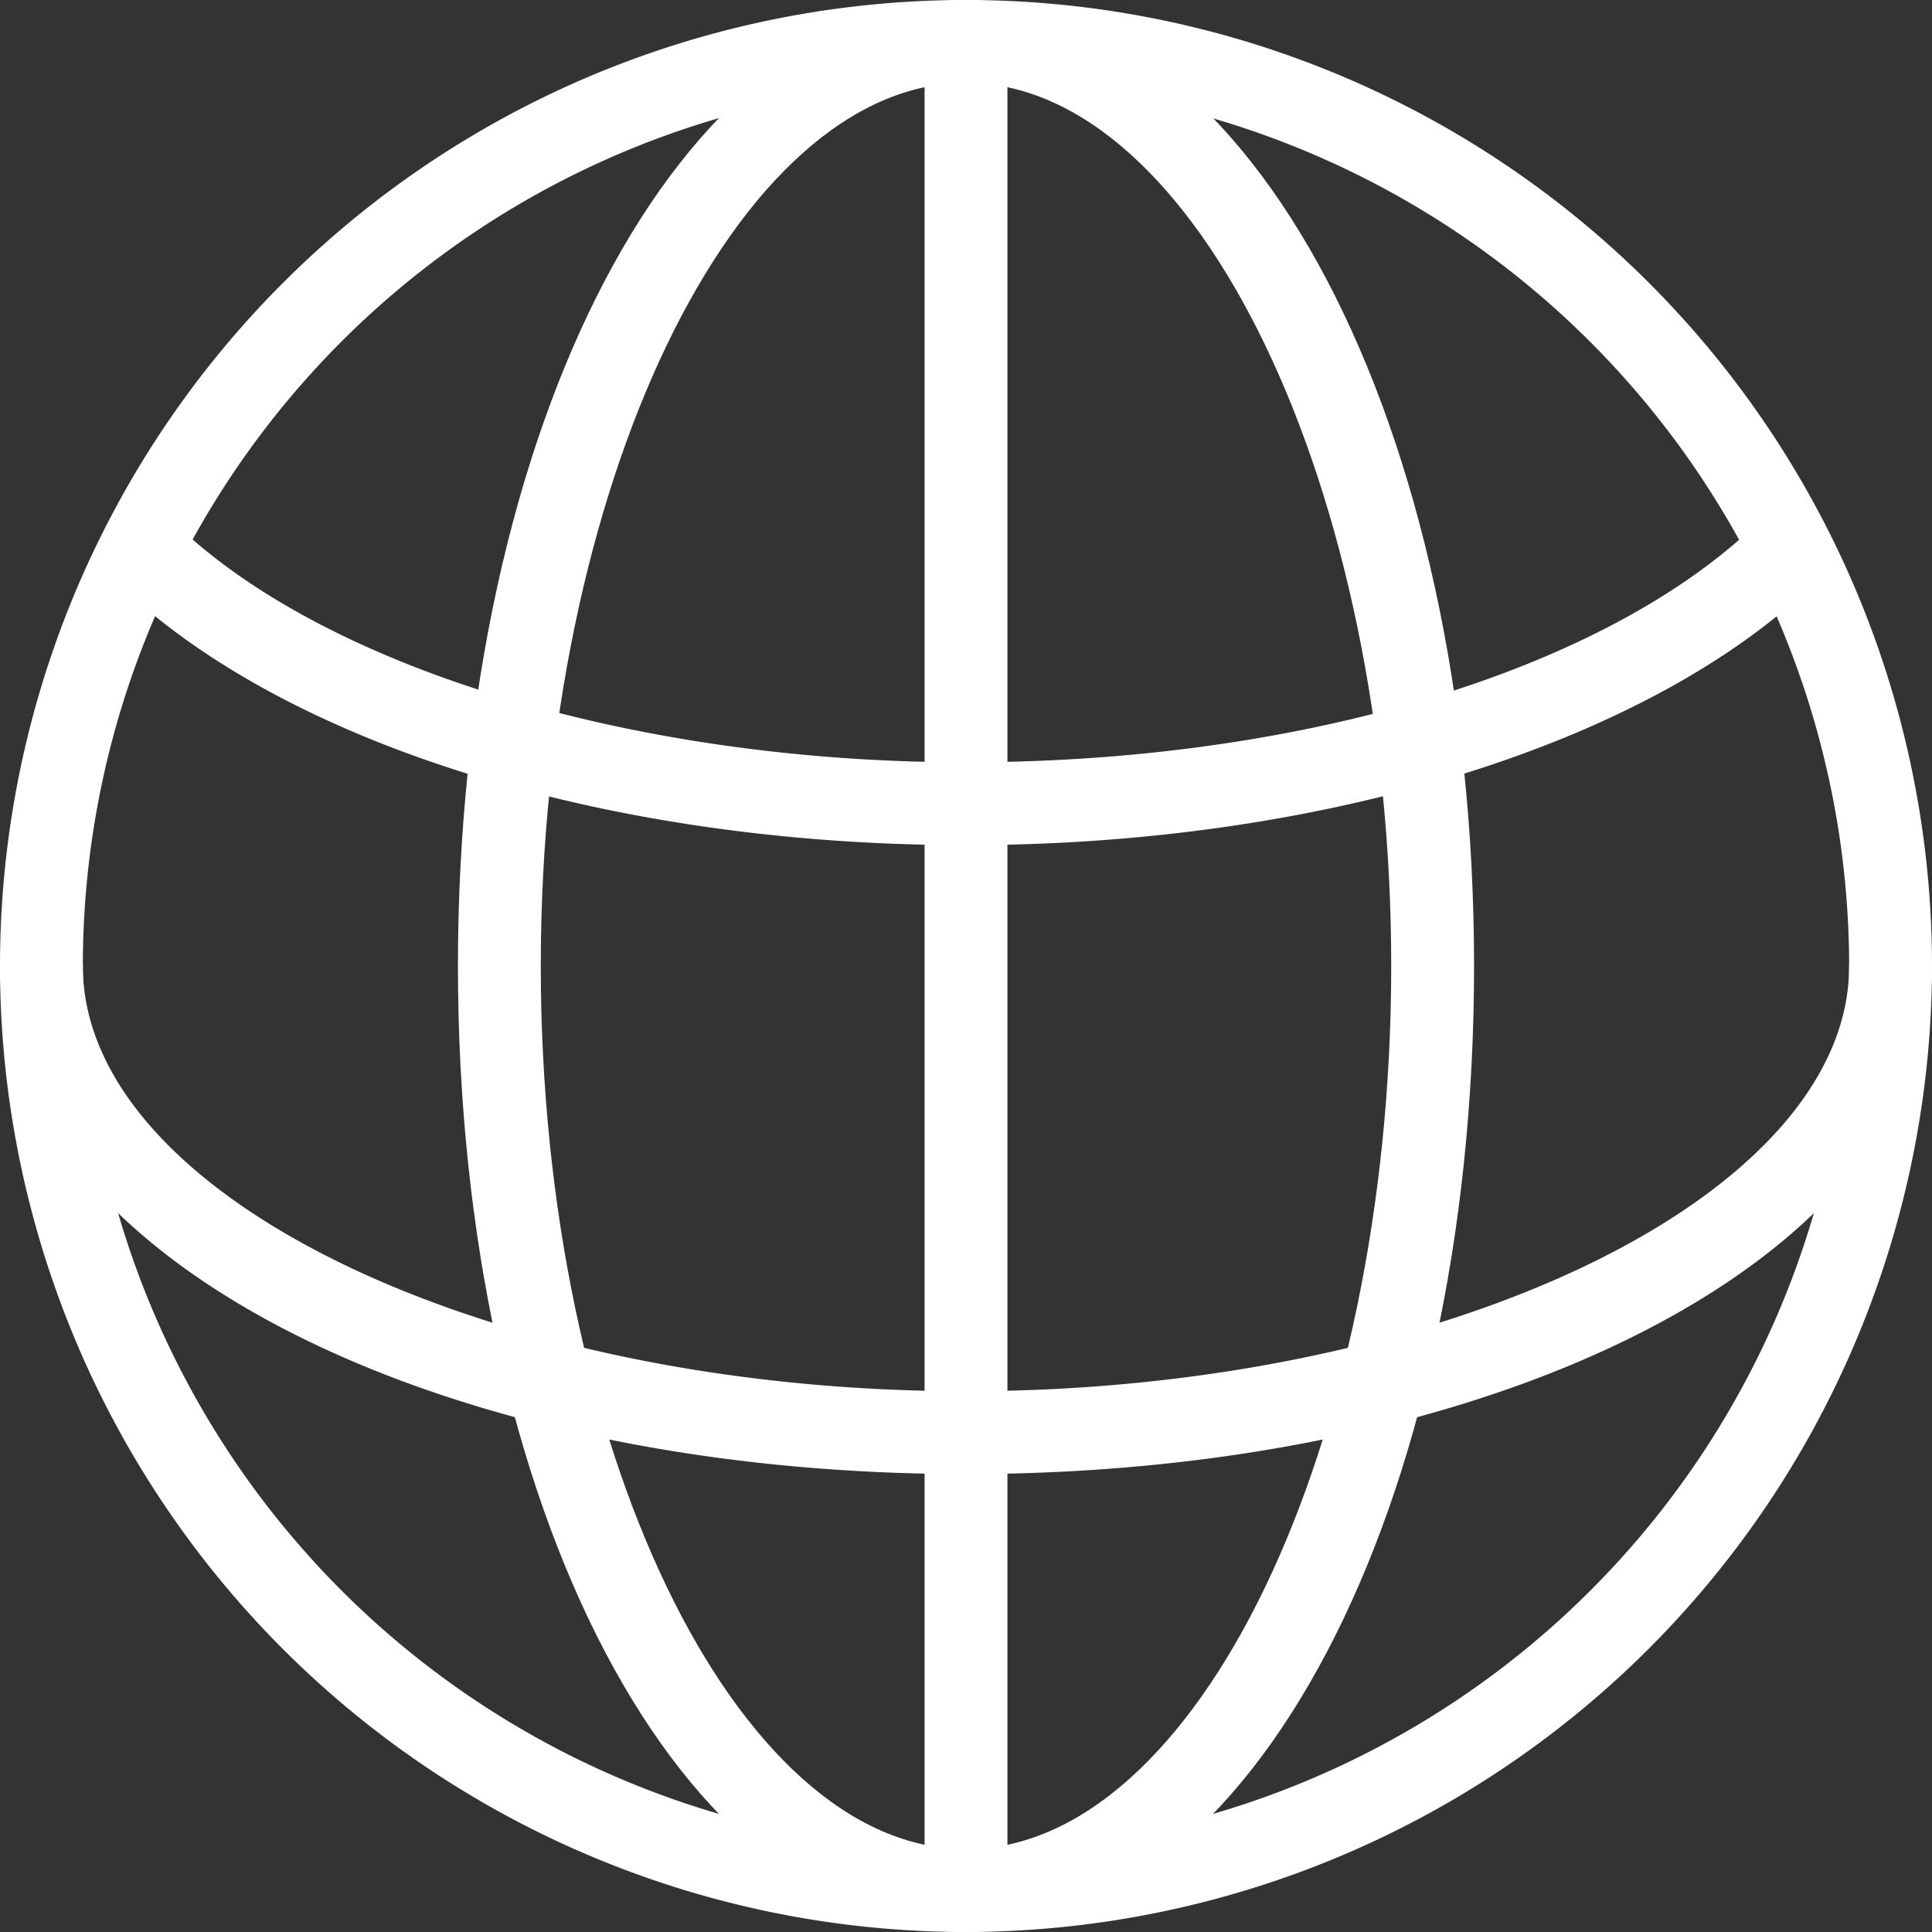   <svg xmlns="http://www.w3.org/2000/svg" viewBox="0 0 186.56 186.56" width="100%" style="vertical-align: middle; max-width: 100%; width: 100%;">
   <rect x="0" y="0" width="186.56" height="186.56" fill="#333333" stroke="none"/>
   <g>
    <g>
     <path d="M93.28,186.56a93.28,93.28,0,1,1,93.28-93.28A93.39,93.39,0,0,1,93.28,186.56ZM93.28,8a85.28,85.28,0,1,0,85.28,85.28A85.38,85.38,0,0,0,93.28,8Z" fill="#ffffff">
     </path>
     <path d="M93.28,186.56c-27.51,0-49.06-41-49.06-93.28S65.77,0,93.28,0s49.06,41,49.06,93.28S120.79,186.56,93.28,186.56ZM93.28,8C71,8,52.22,47.05,52.22,93.28S71,178.56,93.28,178.56s41.06-39.05,41.06-85.28S115.54,8,93.28,8Z" fill="#ffffff">
     </path>
     <path d="M93.28,142.34C41,142.34,0,120.79,0,93.28a4,4,0,0,1,8,0c0,22.26,39.05,41.06,85.28,41.06s85.28-18.8,85.28-41.06a4,4,0,0,1,8,0C186.56,120.79,145.59,142.34,93.28,142.34Z" fill="#ffffff">
     </path>
     <path d="M93.28,81.61c-34.83,0-66.44-9.9-82.48-25.85a4,4,0,0,1,5.64-5.67C30.82,64.38,61,73.61,93.28,73.61s61.53-8.81,76.31-23a4,4,0,1,1,5.54,5.77C158.92,71.94,127.55,81.61,93.28,81.61Z" fill="#ffffff">
     </path>
     <path d="M93.28,186.56a4,4,0,0,1-4-4V4a4,4,0,0,1,8,0V182.56A4,4,0,0,1,93.28,186.56Z" fill="#ffffff">
     </path>
    </g>
   </g>
  </svg>

